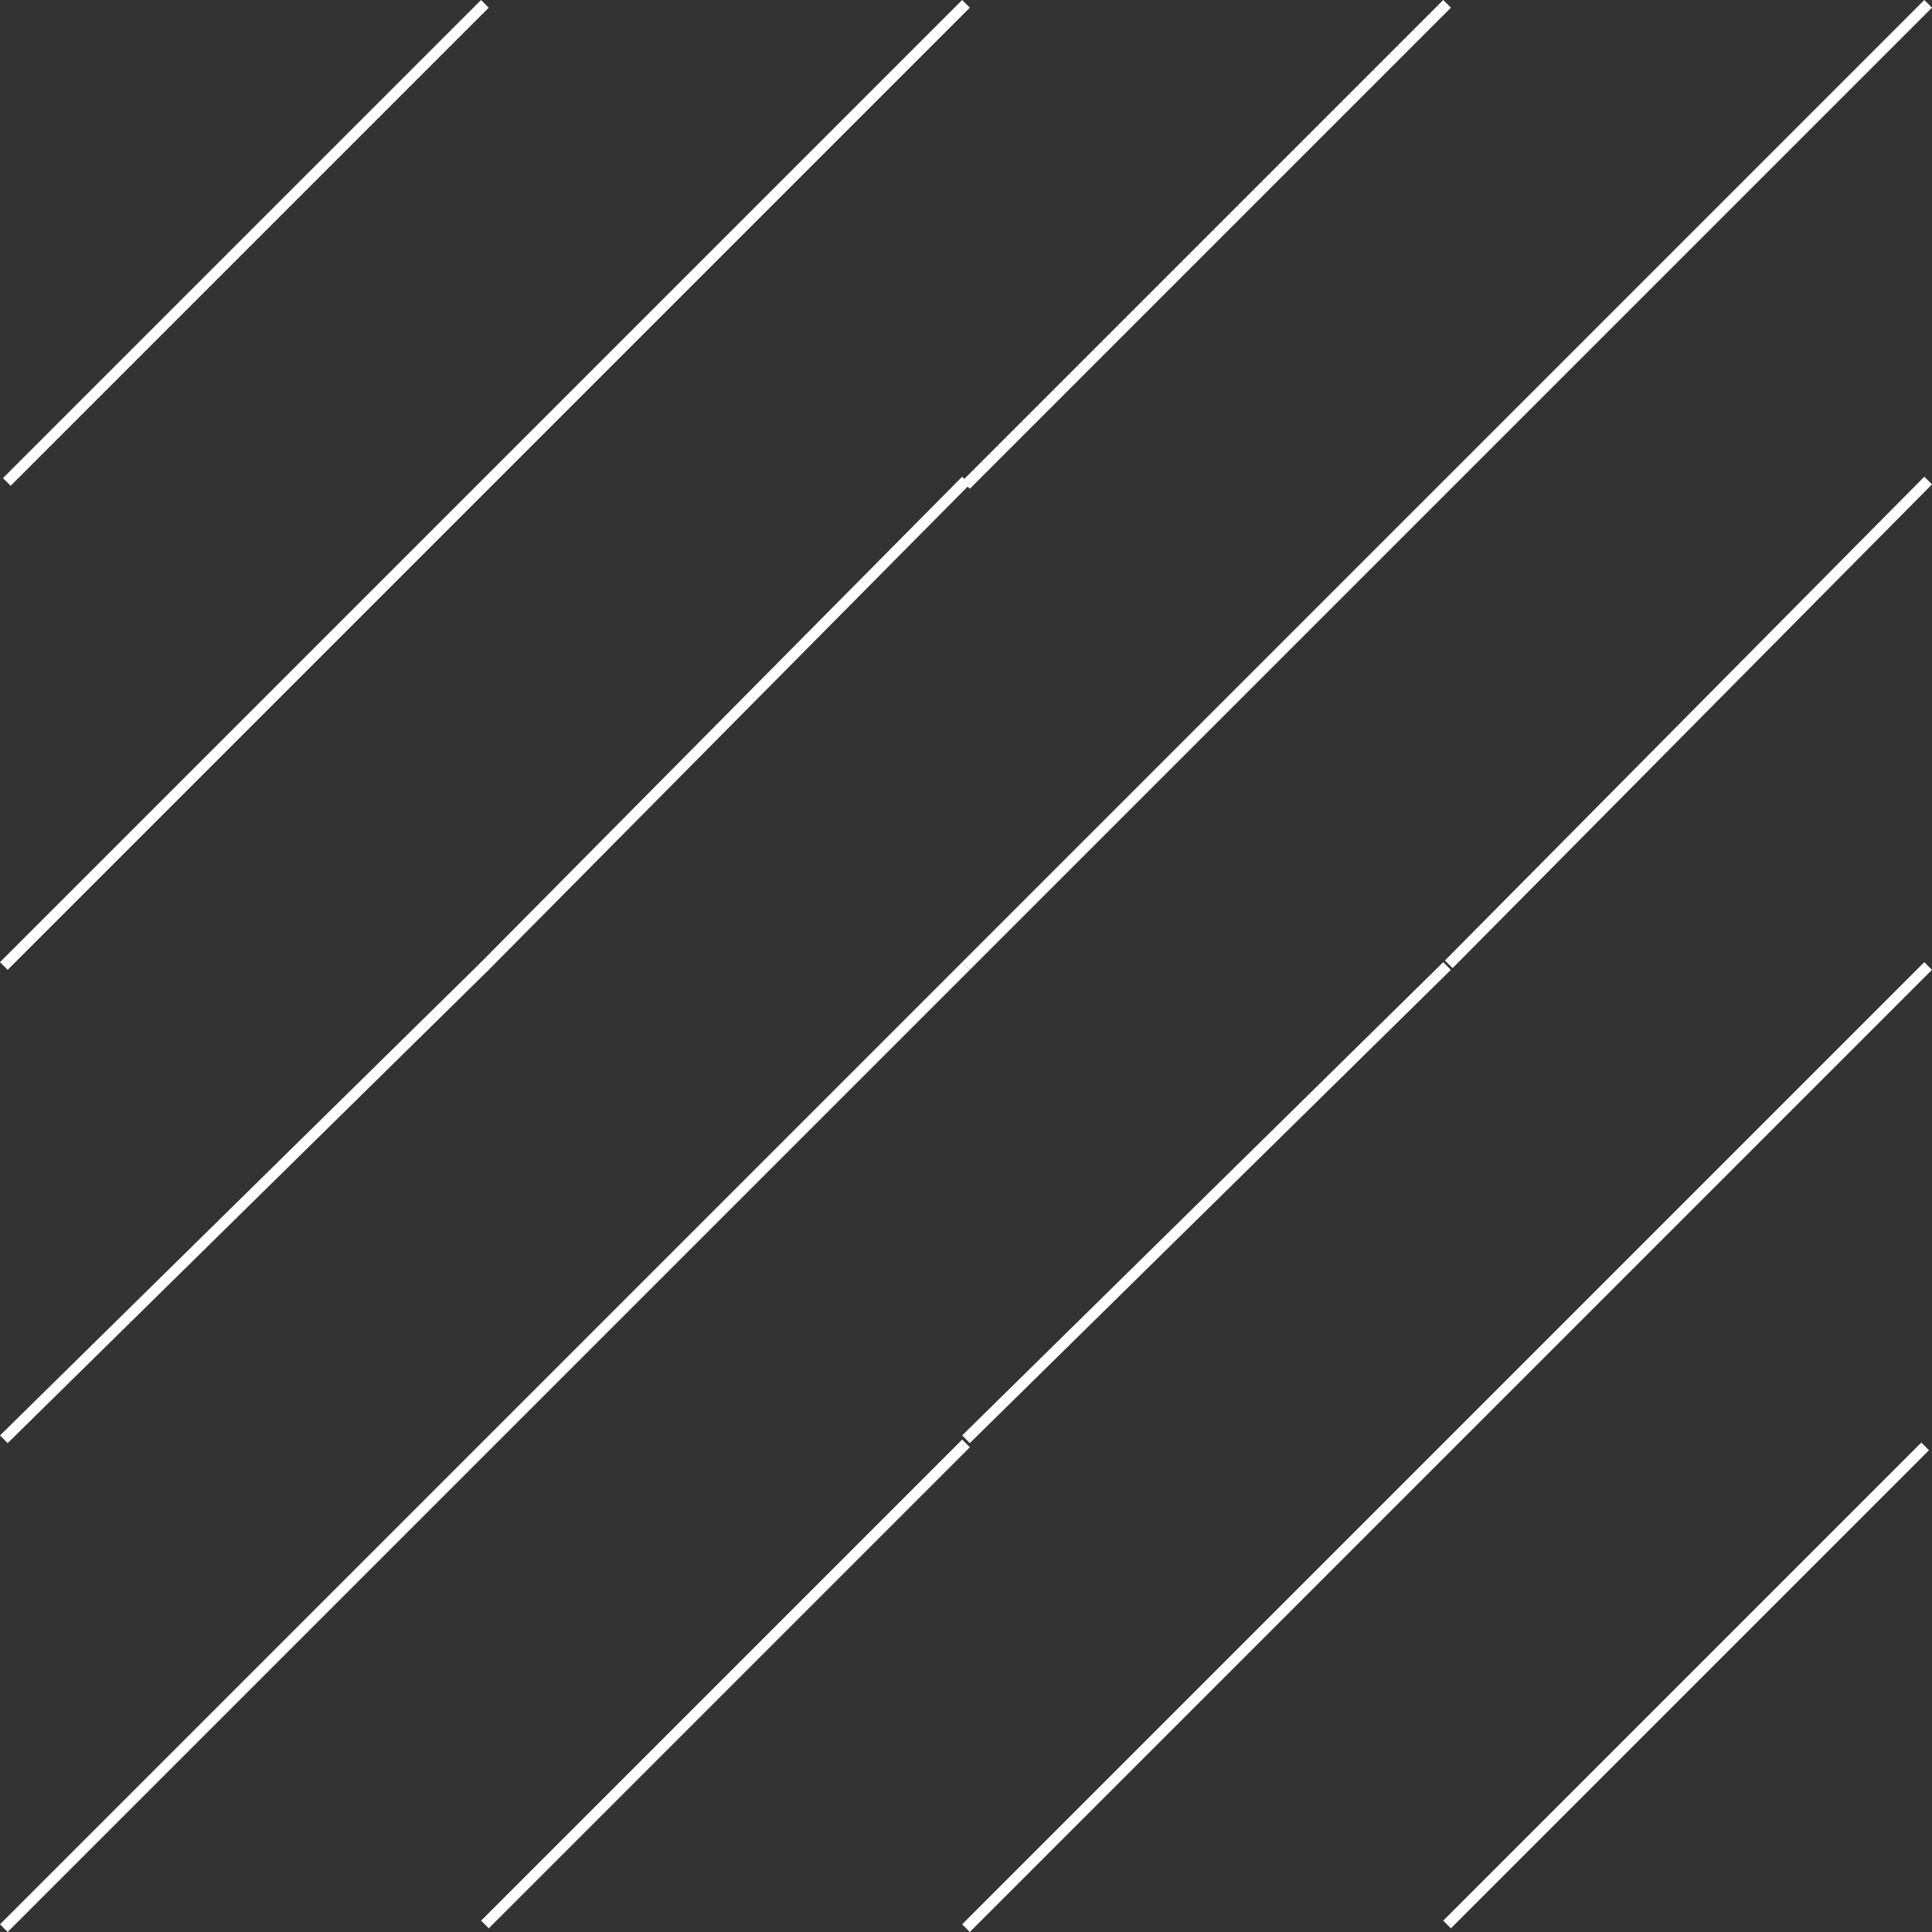 <svg xmlns="http://www.w3.org/2000/svg" width="177.914" height="177.913" viewBox="0 0 177.914 177.913">
  <rect x="0" y="0" width="177.914" height="177.913" fill="#333333" stroke="none"/>
  <g id="Group_217" data-name="Group 217" transform="translate(-1523.903 -3957.904)">
    <line id="Line_185" data-name="Line 185" y1="88.603" x2="88.603" transform="translate(1612.859 3958.257)" fill="none" stroke="#fff" stroke-width="1"/>
    <line id="Line_186" data-name="Line 186" x1="44.147" y2="44.55" transform="translate(1657.315 4002.156)" fill="none" stroke="#fff" stroke-width="1"/>
    <line id="Line_187" data-name="Line 187" y1="88.603" x2="88.603" transform="translate(1524.257 4046.86)" fill="none" stroke="#fff" stroke-width="1"/>
    <line id="Line_188" data-name="Line 188" y1="43.584" x2="44.301" transform="translate(1524.257 4046.86)" fill="none" stroke="#fff" stroke-width="1"/>
    <line id="Line_189" data-name="Line 189" x1="44.301" y2="44.301" transform="translate(1612.86 3958.257)" fill="none" stroke="#fff" stroke-width="1"/>
    <line id="Line_190" data-name="Line 190" y1="88.603" x2="88.603" transform="translate(1524.257 3958.257)" fill="none" stroke="#fff" stroke-width="1"/>
    <line id="Line_191" data-name="Line 191" x1="44.402" y2="44.804" transform="translate(1568.458 4002.156)" fill="none" stroke="#fff" stroke-width="1"/>
    <line id="Line_192" data-name="Line 192" y1="88.603" x2="88.603" transform="translate(1612.859 4046.86)" fill="none" stroke="#fff" stroke-width="1"/>
    <line id="Line_193" data-name="Line 193" y1="43.584" x2="44.301" transform="translate(1612.859 4046.86)" fill="none" stroke="#fff" stroke-width="1"/>
    <line id="Line_194" data-name="Line 194" x1="44.026" y2="44.026" transform="translate(1524.532 3958.257)" fill="none" stroke="#fff" stroke-width="1"/>
    <line id="Line_195" data-name="Line 195" y1="44.301" x2="44.301" transform="translate(1568.559 4090.824)" fill="none" stroke="#fff" stroke-width="1"/>
    <line id="Line_196" data-name="Line 196" y1="44.026" x2="44.026" transform="translate(1657.161 4091.099)" fill="none" stroke="#fff" stroke-width="1"/>
  </g>
</svg>
